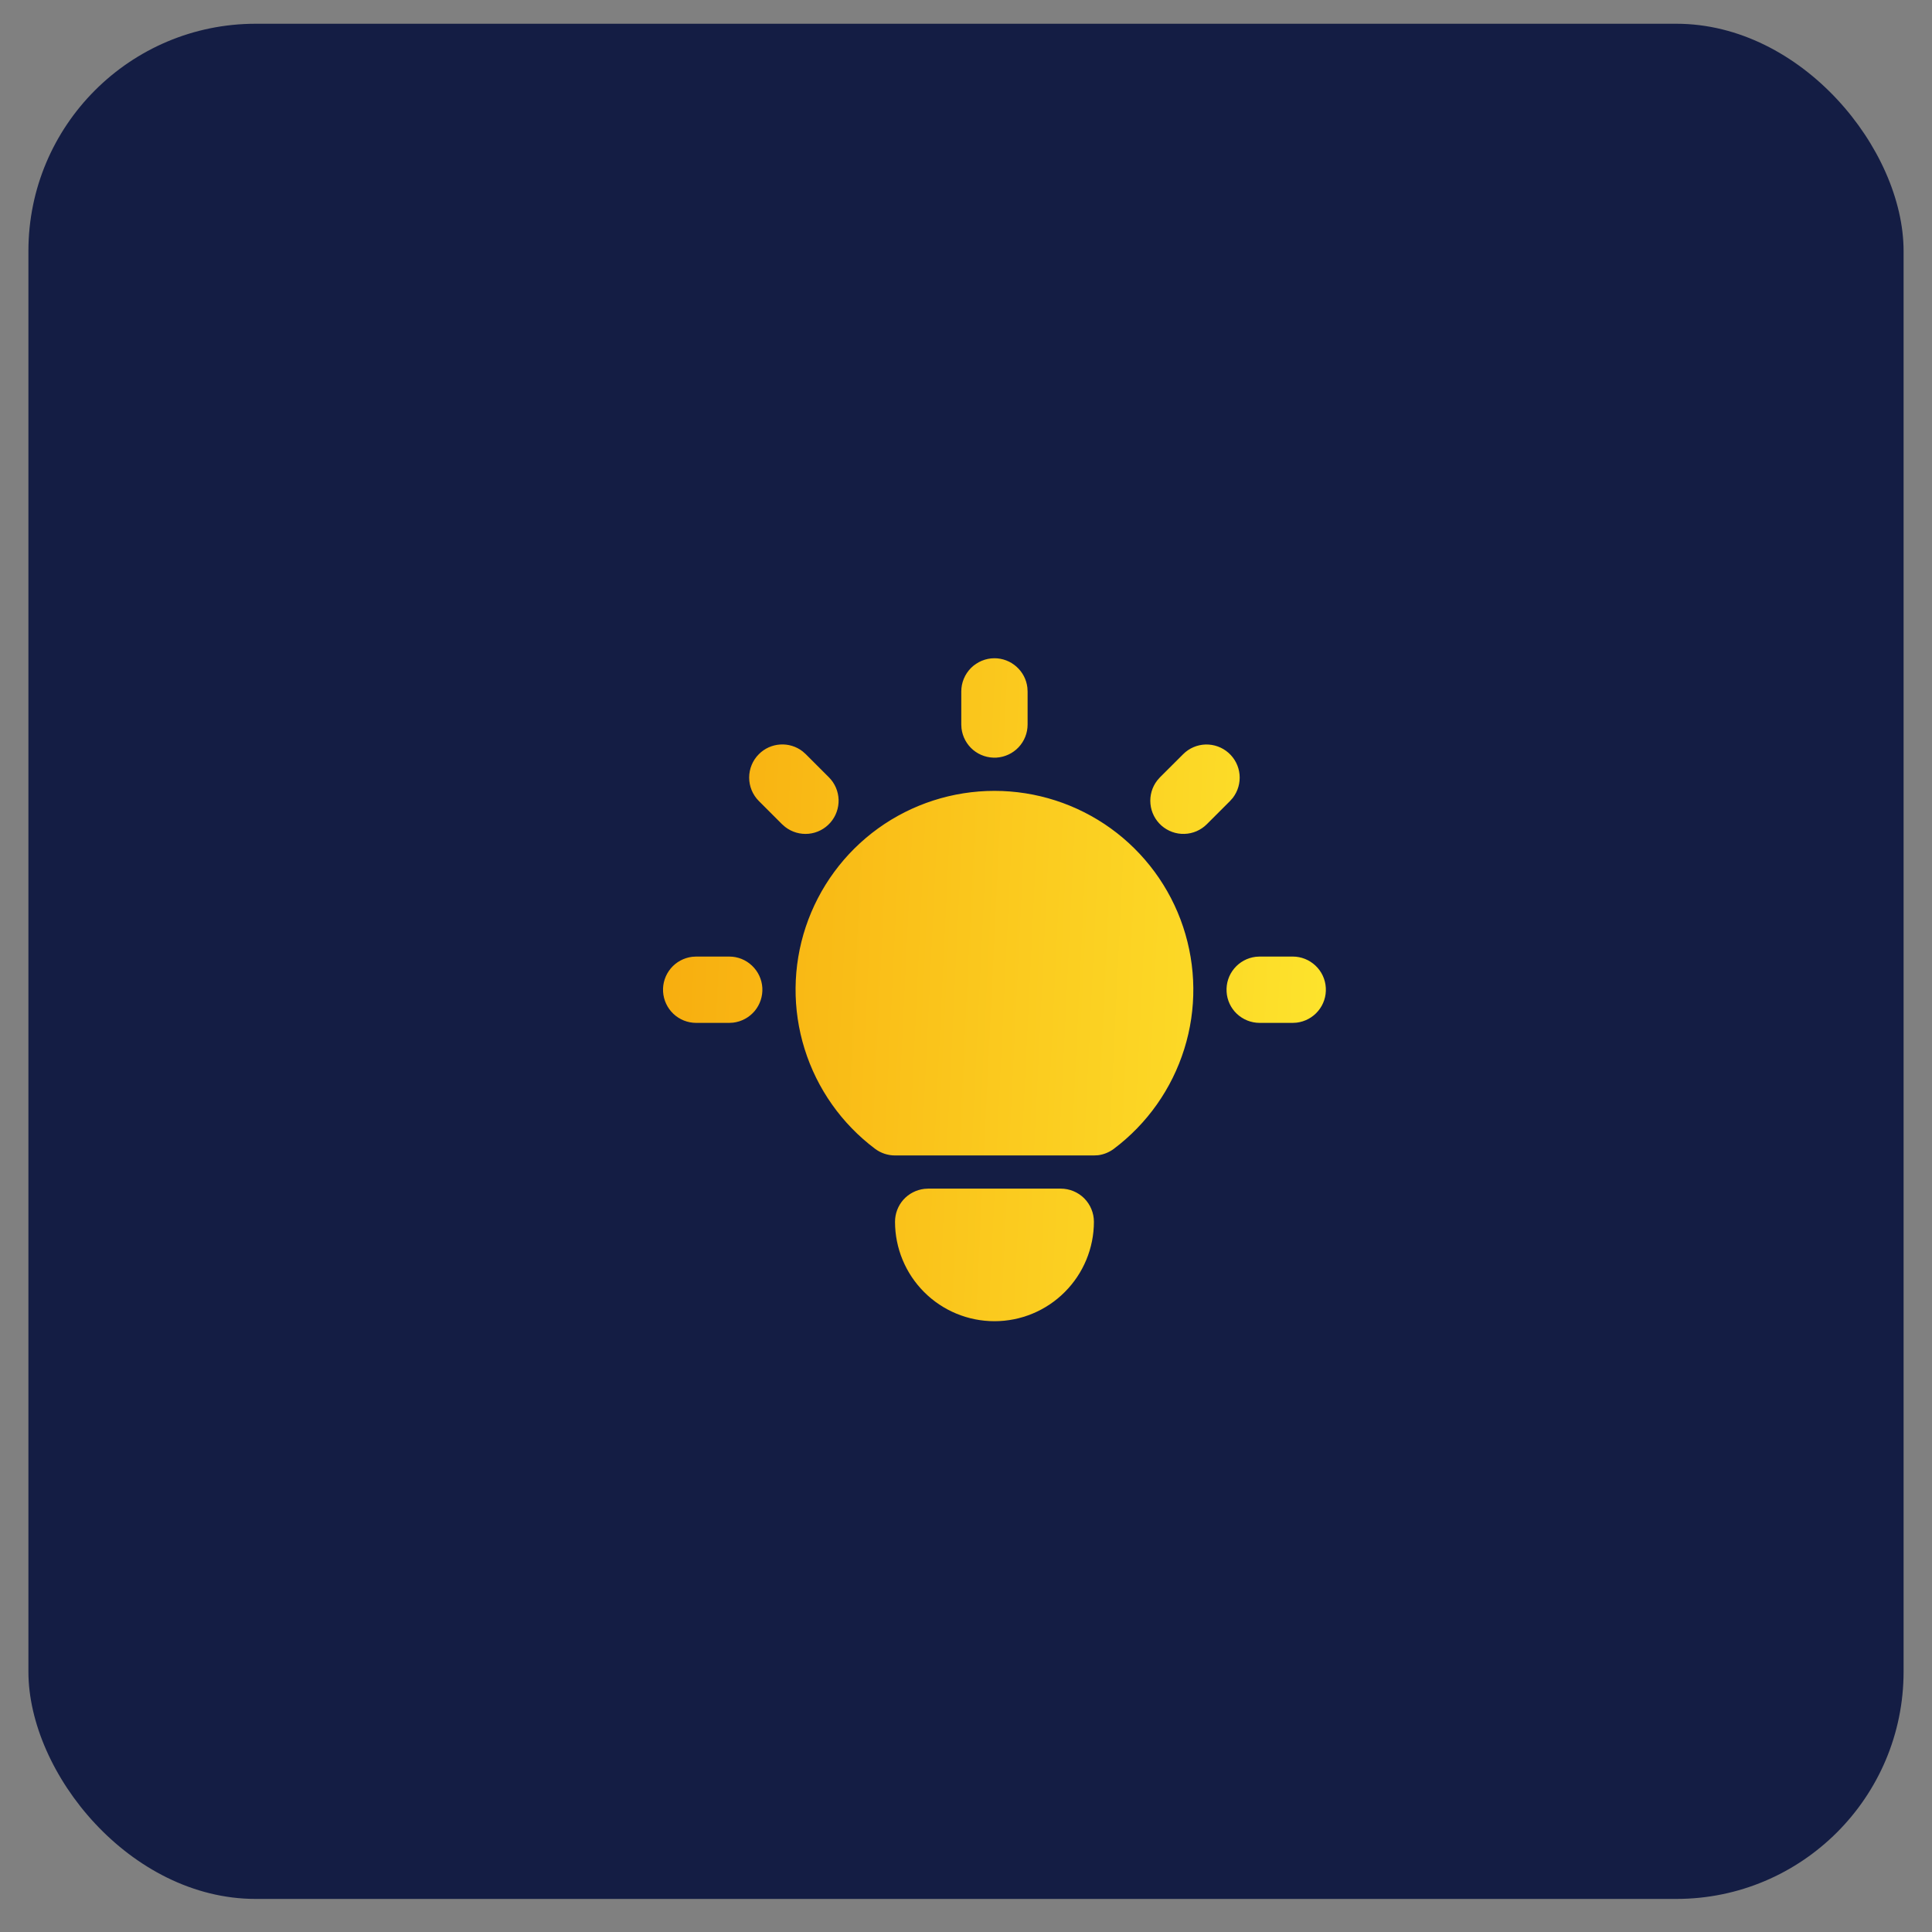 <svg width="34" height="34" viewBox="0 0 34 34" fill="none" xmlns="http://www.w3.org/2000/svg">
<rect x="0" y="0" width="34" height="34" fill="#808080" stroke="none"/>
<rect x="0.5" y="0.418" width="33" height="33" rx="4" fill="#141D44"/>
<path d="M12.834 16.834C12.983 16.834 13.126 16.891 13.234 16.994C13.342 17.096 13.407 17.235 13.416 17.384C13.424 17.532 13.376 17.678 13.281 17.792C13.185 17.906 13.05 17.979 12.902 17.997L12.834 18.001H12.251C12.102 18.001 11.959 17.944 11.851 17.842C11.743 17.74 11.678 17.6 11.669 17.452C11.66 17.303 11.709 17.157 11.804 17.043C11.899 16.929 12.035 16.856 12.182 16.838L12.251 16.834H12.834ZM17.501 11.584C17.643 11.584 17.781 11.637 17.888 11.732C17.995 11.827 18.063 11.957 18.08 12.099L18.084 12.168V12.751C18.084 12.9 18.027 13.043 17.925 13.151C17.823 13.259 17.683 13.324 17.535 13.333C17.386 13.341 17.24 13.293 17.126 13.198C17.012 13.102 16.939 12.967 16.921 12.819L16.917 12.751V12.168C16.917 12.013 16.979 11.865 17.088 11.755C17.198 11.646 17.346 11.584 17.501 11.584ZM22.751 16.834C22.899 16.834 23.042 16.891 23.151 16.994C23.259 17.096 23.324 17.235 23.332 17.384C23.341 17.532 23.293 17.678 23.197 17.792C23.102 17.906 22.966 17.979 22.819 17.997L22.751 18.001H22.167C22.019 18.001 21.876 17.944 21.767 17.842C21.659 17.74 21.594 17.6 21.586 17.452C21.577 17.303 21.625 17.157 21.721 17.043C21.816 16.929 21.951 16.856 22.099 16.838L22.167 16.834H22.751ZM13.355 13.272C13.455 13.171 13.589 13.111 13.731 13.102C13.873 13.093 14.013 13.136 14.125 13.223L14.18 13.272L14.588 13.68C14.693 13.785 14.753 13.926 14.758 14.074C14.762 14.222 14.71 14.367 14.612 14.478C14.514 14.589 14.378 14.659 14.23 14.673C14.083 14.687 13.935 14.644 13.818 14.553L13.763 14.505L13.355 14.097C13.245 13.987 13.184 13.839 13.184 13.684C13.184 13.53 13.245 13.381 13.355 13.272ZM20.822 13.272C20.927 13.167 21.067 13.107 21.215 13.102C21.364 13.098 21.508 13.15 21.619 13.248C21.73 13.346 21.8 13.482 21.814 13.63C21.828 13.777 21.785 13.925 21.695 14.042L21.646 14.097L21.238 14.505C21.133 14.61 20.992 14.671 20.844 14.675C20.696 14.68 20.552 14.627 20.441 14.53C20.329 14.431 20.26 14.295 20.246 14.147C20.232 14 20.274 13.852 20.365 13.735L20.413 13.68L20.822 13.272ZM18.667 20.918C18.822 20.918 18.97 20.979 19.08 21.088C19.189 21.198 19.251 21.346 19.251 21.501C19.251 21.965 19.066 22.41 18.738 22.738C18.41 23.067 17.965 23.251 17.501 23.251C17.037 23.251 16.591 23.067 16.263 22.738C15.935 22.41 15.751 21.965 15.751 21.501C15.751 21.358 15.803 21.22 15.898 21.113C15.993 21.007 16.124 20.939 16.266 20.922L16.334 20.918H18.667ZM17.501 13.918C18.235 13.918 18.951 14.149 19.547 14.578C20.143 15.008 20.589 15.614 20.821 16.311C21.053 17.008 21.061 17.76 20.841 18.461C20.622 19.162 20.188 19.777 19.601 20.218C19.52 20.278 19.426 20.317 19.326 20.33L19.251 20.334H15.751C15.624 20.334 15.502 20.293 15.401 20.218C14.813 19.777 14.379 19.162 14.16 18.461C13.941 17.76 13.948 17.008 14.18 16.311C14.413 15.614 14.858 15.008 15.454 14.578C16.05 14.149 16.766 13.918 17.501 13.918Z" fill="url(#paint0_linear_2241_5461)"/>
<defs>
<linearGradient id="paint0_linear_2241_5461" x1="27.513" y1="20.586" x2="11.523" y2="19.811" gradientUnits="userSpaceOnUse">
<stop stop-color="#FFF737"/>
<stop offset="1" stop-color="#F8AE0F"/>
</linearGradient>
</defs>
</svg>
